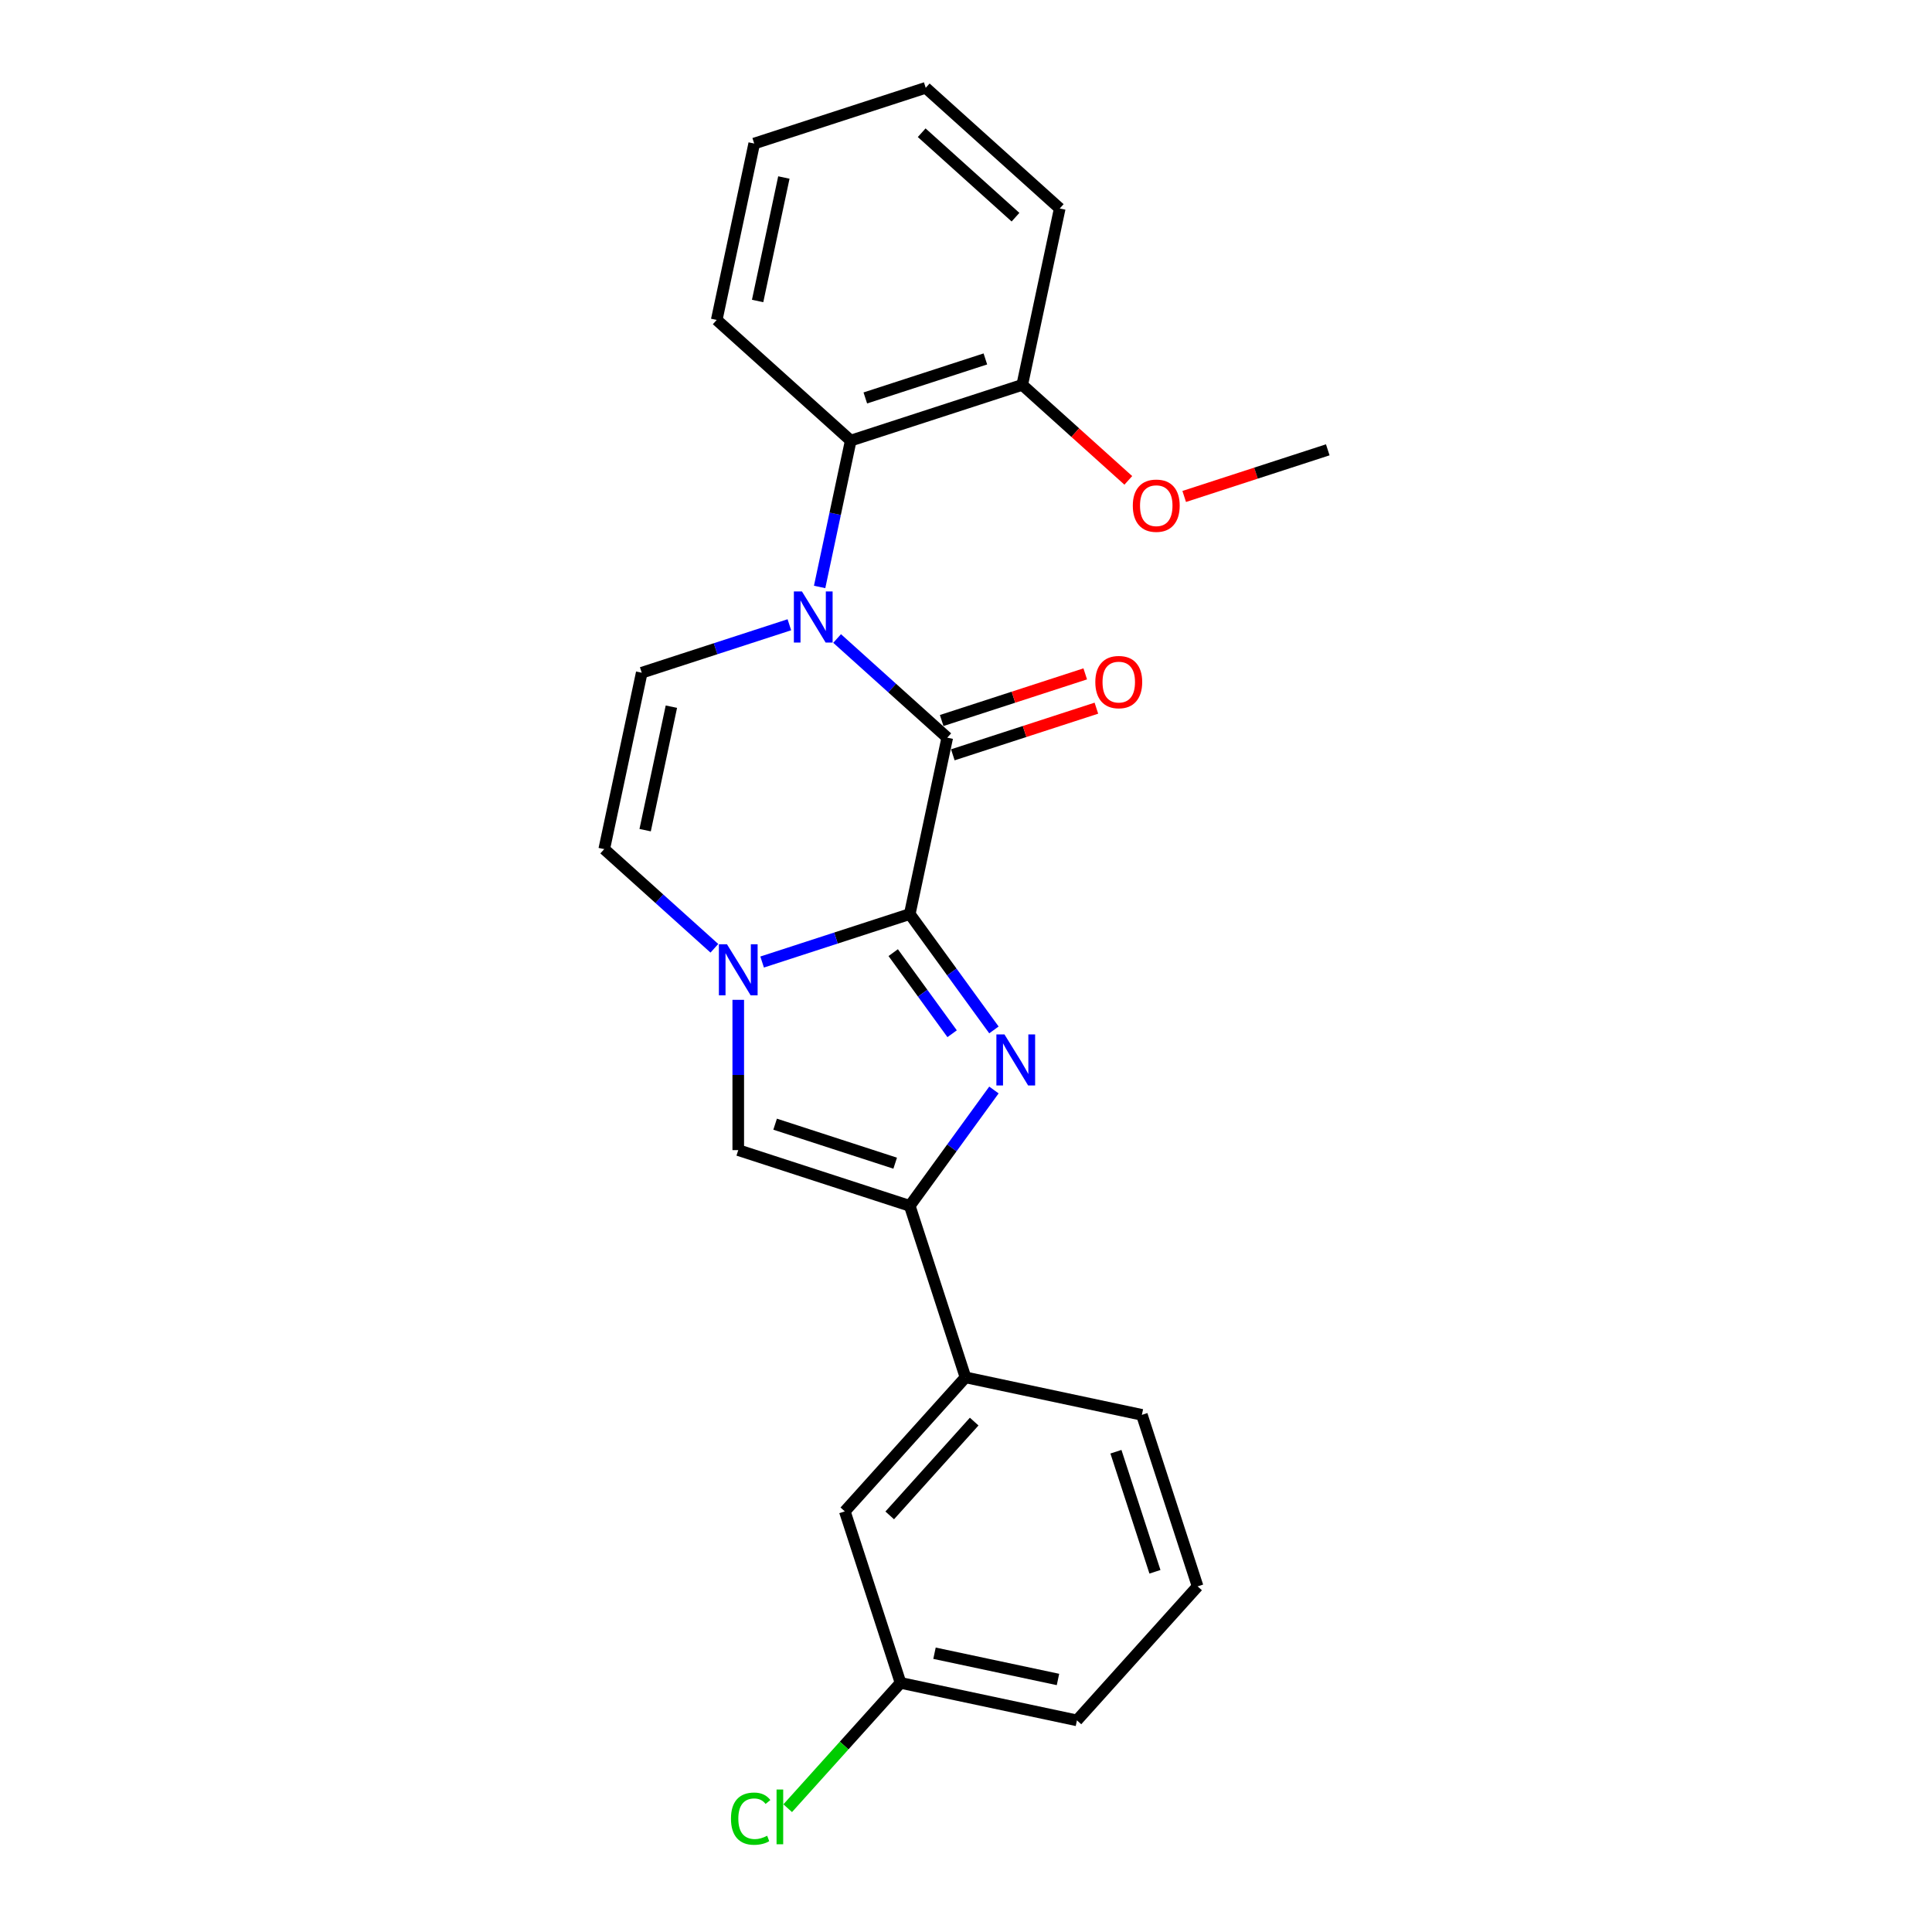 <?xml version='1.0' encoding='iso-8859-1'?>
<svg version='1.1' baseProfile='full'
              xmlns='http://www.w3.org/2000/svg'
                      xmlns:rdkit='http://www.rdkit.org/xml'
                      xmlns:xlink='http://www.w3.org/1999/xlink'
                  xml:space='preserve'
width='1000px' height='1000px' viewBox='0 0 1000 1000'>
<!-- END OF HEADER -->
<rect style='opacity:1.0;fill:#FFFFFF;stroke:none' width='1000' height='1000' x='0' y='0'> </rect>
<path class='bond-1' d='M 470.89,473.116 L 492.673,503.098' style='fill:none;fill-rule:evenodd;stroke:#000000;stroke-width:6px;stroke-linecap:butt;stroke-linejoin:miter;stroke-opacity:1' />
<path class='bond-1' d='M 492.673,503.098 L 514.456,533.08' style='fill:none;fill-rule:evenodd;stroke:#0000FF;stroke-width:6px;stroke-linecap:butt;stroke-linejoin:miter;stroke-opacity:1' />
<path class='bond-1' d='M 462.322,493.084 L 477.57,514.071' style='fill:none;fill-rule:evenodd;stroke:#000000;stroke-width:6px;stroke-linecap:butt;stroke-linejoin:miter;stroke-opacity:1' />
<path class='bond-1' d='M 477.57,514.071 L 492.818,535.058' style='fill:none;fill-rule:evenodd;stroke:#0000FF;stroke-width:6px;stroke-linecap:butt;stroke-linejoin:miter;stroke-opacity:1' />
<path class='bond-2' d='M 470.89,473.116 L 490.297,381.815' style='fill:none;fill-rule:evenodd;stroke:#000000;stroke-width:6px;stroke-linecap:butt;stroke-linejoin:miter;stroke-opacity:1' />
<path class='bond-3' d='M 470.89,473.116 L 432.683,485.531' style='fill:none;fill-rule:evenodd;stroke:#000000;stroke-width:6px;stroke-linecap:butt;stroke-linejoin:miter;stroke-opacity:1' />
<path class='bond-3' d='M 432.683,485.531 L 394.476,497.945' style='fill:none;fill-rule:evenodd;stroke:#0000FF;stroke-width:6px;stroke-linecap:butt;stroke-linejoin:miter;stroke-opacity:1' />
<path class='bond-0' d='M 433.289,330.485 L 461.793,356.15' style='fill:none;fill-rule:evenodd;stroke:#0000FF;stroke-width:6px;stroke-linecap:butt;stroke-linejoin:miter;stroke-opacity:1' />
<path class='bond-0' d='M 461.793,356.15 L 490.297,381.815' style='fill:none;fill-rule:evenodd;stroke:#000000;stroke-width:6px;stroke-linecap:butt;stroke-linejoin:miter;stroke-opacity:1' />
<path class='bond-6' d='M 408.573,323.373 L 370.365,335.788' style='fill:none;fill-rule:evenodd;stroke:#0000FF;stroke-width:6px;stroke-linecap:butt;stroke-linejoin:miter;stroke-opacity:1' />
<path class='bond-6' d='M 370.365,335.788 L 332.158,348.202' style='fill:none;fill-rule:evenodd;stroke:#000000;stroke-width:6px;stroke-linecap:butt;stroke-linejoin:miter;stroke-opacity:1' />
<path class='bond-8' d='M 424.236,303.807 L 432.287,265.932' style='fill:none;fill-rule:evenodd;stroke:#0000FF;stroke-width:6px;stroke-linecap:butt;stroke-linejoin:miter;stroke-opacity:1' />
<path class='bond-8' d='M 432.287,265.932 L 440.338,228.057' style='fill:none;fill-rule:evenodd;stroke:#000000;stroke-width:6px;stroke-linecap:butt;stroke-linejoin:miter;stroke-opacity:1' />
<path class='bond-4' d='M 514.456,564.181 L 492.673,594.163' style='fill:none;fill-rule:evenodd;stroke:#0000FF;stroke-width:6px;stroke-linecap:butt;stroke-linejoin:miter;stroke-opacity:1' />
<path class='bond-4' d='M 492.673,594.163 L 470.89,624.145' style='fill:none;fill-rule:evenodd;stroke:#000000;stroke-width:6px;stroke-linecap:butt;stroke-linejoin:miter;stroke-opacity:1' />
<path class='bond-10' d='M 493.181,390.692 L 530.333,378.621' style='fill:none;fill-rule:evenodd;stroke:#000000;stroke-width:6px;stroke-linecap:butt;stroke-linejoin:miter;stroke-opacity:1' />
<path class='bond-10' d='M 530.333,378.621 L 567.486,366.549' style='fill:none;fill-rule:evenodd;stroke:#FF0000;stroke-width:6px;stroke-linecap:butt;stroke-linejoin:miter;stroke-opacity:1' />
<path class='bond-10' d='M 487.412,372.938 L 524.565,360.866' style='fill:none;fill-rule:evenodd;stroke:#000000;stroke-width:6px;stroke-linecap:butt;stroke-linejoin:miter;stroke-opacity:1' />
<path class='bond-10' d='M 524.565,360.866 L 561.717,348.795' style='fill:none;fill-rule:evenodd;stroke:#FF0000;stroke-width:6px;stroke-linecap:butt;stroke-linejoin:miter;stroke-opacity:1' />
<path class='bond-5' d='M 382.118,517.511 L 382.118,556.406' style='fill:none;fill-rule:evenodd;stroke:#0000FF;stroke-width:6px;stroke-linecap:butt;stroke-linejoin:miter;stroke-opacity:1' />
<path class='bond-5' d='M 382.118,556.406 L 382.118,595.301' style='fill:none;fill-rule:evenodd;stroke:#000000;stroke-width:6px;stroke-linecap:butt;stroke-linejoin:miter;stroke-opacity:1' />
<path class='bond-7' d='M 369.759,490.833 L 341.256,465.168' style='fill:none;fill-rule:evenodd;stroke:#0000FF;stroke-width:6px;stroke-linecap:butt;stroke-linejoin:miter;stroke-opacity:1' />
<path class='bond-7' d='M 341.256,465.168 L 312.752,439.503' style='fill:none;fill-rule:evenodd;stroke:#000000;stroke-width:6px;stroke-linecap:butt;stroke-linejoin:miter;stroke-opacity:1' />
<path class='bond-9' d='M 470.89,624.145 L 499.734,712.918' style='fill:none;fill-rule:evenodd;stroke:#000000;stroke-width:6px;stroke-linecap:butt;stroke-linejoin:miter;stroke-opacity:1' />
<path class='bond-25' d='M 470.89,624.145 L 382.118,595.301' style='fill:none;fill-rule:evenodd;stroke:#000000;stroke-width:6px;stroke-linecap:butt;stroke-linejoin:miter;stroke-opacity:1' />
<path class='bond-25' d='M 463.343,602.064 L 401.202,581.873' style='fill:none;fill-rule:evenodd;stroke:#000000;stroke-width:6px;stroke-linecap:butt;stroke-linejoin:miter;stroke-opacity:1' />
<path class='bond-24' d='M 332.158,348.202 L 312.752,439.503' style='fill:none;fill-rule:evenodd;stroke:#000000;stroke-width:6px;stroke-linecap:butt;stroke-linejoin:miter;stroke-opacity:1' />
<path class='bond-24' d='M 347.508,365.778 L 333.923,429.689' style='fill:none;fill-rule:evenodd;stroke:#000000;stroke-width:6px;stroke-linecap:butt;stroke-linejoin:miter;stroke-opacity:1' />
<path class='bond-11' d='M 440.338,228.057 L 529.11,199.213' style='fill:none;fill-rule:evenodd;stroke:#000000;stroke-width:6px;stroke-linecap:butt;stroke-linejoin:miter;stroke-opacity:1' />
<path class='bond-11' d='M 447.885,205.976 L 510.025,185.785' style='fill:none;fill-rule:evenodd;stroke:#000000;stroke-width:6px;stroke-linecap:butt;stroke-linejoin:miter;stroke-opacity:1' />
<path class='bond-16' d='M 440.338,228.057 L 370.972,165.6' style='fill:none;fill-rule:evenodd;stroke:#000000;stroke-width:6px;stroke-linecap:butt;stroke-linejoin:miter;stroke-opacity:1' />
<path class='bond-12' d='M 499.734,712.918 L 437.277,782.283' style='fill:none;fill-rule:evenodd;stroke:#000000;stroke-width:6px;stroke-linecap:butt;stroke-linejoin:miter;stroke-opacity:1' />
<path class='bond-12' d='M 504.238,735.814 L 460.518,784.37' style='fill:none;fill-rule:evenodd;stroke:#000000;stroke-width:6px;stroke-linecap:butt;stroke-linejoin:miter;stroke-opacity:1' />
<path class='bond-17' d='M 499.734,712.918 L 591.035,732.324' style='fill:none;fill-rule:evenodd;stroke:#000000;stroke-width:6px;stroke-linecap:butt;stroke-linejoin:miter;stroke-opacity:1' />
<path class='bond-15' d='M 529.11,199.213 L 556.559,223.928' style='fill:none;fill-rule:evenodd;stroke:#000000;stroke-width:6px;stroke-linecap:butt;stroke-linejoin:miter;stroke-opacity:1' />
<path class='bond-15' d='M 556.559,223.928 L 584.008,248.643' style='fill:none;fill-rule:evenodd;stroke:#FF0000;stroke-width:6px;stroke-linecap:butt;stroke-linejoin:miter;stroke-opacity:1' />
<path class='bond-19' d='M 529.11,199.213 L 548.517,107.912' style='fill:none;fill-rule:evenodd;stroke:#000000;stroke-width:6px;stroke-linecap:butt;stroke-linejoin:miter;stroke-opacity:1' />
<path class='bond-13' d='M 437.277,782.283 L 466.121,871.056' style='fill:none;fill-rule:evenodd;stroke:#000000;stroke-width:6px;stroke-linecap:butt;stroke-linejoin:miter;stroke-opacity:1' />
<path class='bond-14' d='M 466.121,871.056 L 436.917,903.489' style='fill:none;fill-rule:evenodd;stroke:#000000;stroke-width:6px;stroke-linecap:butt;stroke-linejoin:miter;stroke-opacity:1' />
<path class='bond-14' d='M 436.917,903.489 L 407.714,935.922' style='fill:none;fill-rule:evenodd;stroke:#00CC00;stroke-width:6px;stroke-linecap:butt;stroke-linejoin:miter;stroke-opacity:1' />
<path class='bond-27' d='M 466.121,871.056 L 557.422,890.462' style='fill:none;fill-rule:evenodd;stroke:#000000;stroke-width:6px;stroke-linecap:butt;stroke-linejoin:miter;stroke-opacity:1' />
<path class='bond-27' d='M 483.697,855.707 L 547.608,869.291' style='fill:none;fill-rule:evenodd;stroke:#000000;stroke-width:6px;stroke-linecap:butt;stroke-linejoin:miter;stroke-opacity:1' />
<path class='bond-21' d='M 612.944,256.969 L 650.096,244.898' style='fill:none;fill-rule:evenodd;stroke:#FF0000;stroke-width:6px;stroke-linecap:butt;stroke-linejoin:miter;stroke-opacity:1' />
<path class='bond-21' d='M 650.096,244.898 L 687.248,232.826' style='fill:none;fill-rule:evenodd;stroke:#000000;stroke-width:6px;stroke-linecap:butt;stroke-linejoin:miter;stroke-opacity:1' />
<path class='bond-22' d='M 370.972,165.6 L 390.378,74.299' style='fill:none;fill-rule:evenodd;stroke:#000000;stroke-width:6px;stroke-linecap:butt;stroke-linejoin:miter;stroke-opacity:1' />
<path class='bond-22' d='M 392.143,155.786 L 405.728,91.875' style='fill:none;fill-rule:evenodd;stroke:#000000;stroke-width:6px;stroke-linecap:butt;stroke-linejoin:miter;stroke-opacity:1' />
<path class='bond-18' d='M 591.035,732.324 L 619.879,821.097' style='fill:none;fill-rule:evenodd;stroke:#000000;stroke-width:6px;stroke-linecap:butt;stroke-linejoin:miter;stroke-opacity:1' />
<path class='bond-18' d='M 577.607,751.409 L 597.798,813.55' style='fill:none;fill-rule:evenodd;stroke:#000000;stroke-width:6px;stroke-linecap:butt;stroke-linejoin:miter;stroke-opacity:1' />
<path class='bond-20' d='M 619.879,821.097 L 557.422,890.462' style='fill:none;fill-rule:evenodd;stroke:#000000;stroke-width:6px;stroke-linecap:butt;stroke-linejoin:miter;stroke-opacity:1' />
<path class='bond-26' d='M 548.517,107.912 L 479.151,45.455' style='fill:none;fill-rule:evenodd;stroke:#000000;stroke-width:6px;stroke-linecap:butt;stroke-linejoin:miter;stroke-opacity:1' />
<path class='bond-26' d='M 525.62,112.416 L 477.064,68.696' style='fill:none;fill-rule:evenodd;stroke:#000000;stroke-width:6px;stroke-linecap:butt;stroke-linejoin:miter;stroke-opacity:1' />
<path class='bond-23' d='M 390.378,74.299 L 479.151,45.455' style='fill:none;fill-rule:evenodd;stroke:#000000;stroke-width:6px;stroke-linecap:butt;stroke-linejoin:miter;stroke-opacity:1' />
<path  class='atom-1' d='M 415.088 306.141
L 423.75 320.142
Q 424.609 321.524, 425.99 324.025
Q 427.371 326.527, 427.446 326.676
L 427.446 306.141
L 430.956 306.141
L 430.956 332.575
L 427.334 332.575
L 418.037 317.267
Q 416.955 315.475, 415.797 313.422
Q 414.677 311.368, 414.341 310.733
L 414.341 332.575
L 410.906 332.575
L 410.906 306.141
L 415.088 306.141
' fill='#0000FF'/>
<path  class='atom-2' d='M 519.911 535.414
L 528.573 549.415
Q 529.432 550.796, 530.813 553.298
Q 532.195 555.799, 532.27 555.949
L 532.27 535.414
L 535.779 535.414
L 535.779 561.848
L 532.158 561.848
L 522.861 546.54
Q 521.778 544.748, 520.621 542.694
Q 519.501 540.641, 519.165 540.006
L 519.165 561.848
L 515.73 561.848
L 515.73 535.414
L 519.911 535.414
' fill='#0000FF'/>
<path  class='atom-4' d='M 376.274 488.743
L 384.936 502.744
Q 385.795 504.126, 387.177 506.627
Q 388.558 509.129, 388.633 509.278
L 388.633 488.743
L 392.142 488.743
L 392.142 515.177
L 388.521 515.177
L 379.224 499.869
Q 378.141 498.077, 376.984 496.024
Q 375.864 493.97, 375.528 493.336
L 375.528 515.177
L 372.093 515.177
L 372.093 488.743
L 376.274 488.743
' fill='#0000FF'/>
<path  class='atom-11' d='M 566.935 353.046
Q 566.935 346.699, 570.071 343.152
Q 573.207 339.605, 579.069 339.605
Q 584.931 339.605, 588.067 343.152
Q 591.203 346.699, 591.203 353.046
Q 591.203 359.468, 588.03 363.127
Q 584.856 366.748, 579.069 366.748
Q 573.245 366.748, 570.071 363.127
Q 566.935 359.505, 566.935 353.046
M 579.069 363.762
Q 583.101 363.762, 585.267 361.073
Q 587.47 358.348, 587.47 353.046
Q 587.47 347.856, 585.267 345.243
Q 583.101 342.592, 579.069 342.592
Q 575.037 342.592, 572.834 345.205
Q 570.668 347.819, 570.668 353.046
Q 570.668 358.385, 572.834 361.073
Q 575.037 363.762, 579.069 363.762
' fill='#FF0000'/>
<path  class='atom-15' d='M 378.349 941.336
Q 378.349 934.765, 381.411 931.33
Q 384.51 927.858, 390.372 927.858
Q 395.823 927.858, 398.735 931.704
L 396.271 933.72
Q 394.143 930.919, 390.372 930.919
Q 386.377 930.919, 384.248 933.608
Q 382.158 936.259, 382.158 941.336
Q 382.158 946.563, 384.323 949.252
Q 386.526 951.94, 390.782 951.94
Q 393.695 951.94, 397.092 950.185
L 398.138 952.985
Q 396.756 953.881, 394.665 954.404
Q 392.574 954.927, 390.26 954.927
Q 384.51 954.927, 381.411 951.417
Q 378.349 947.907, 378.349 941.336
' fill='#00CC00'/>
<path  class='atom-15' d='M 401.946 926.252
L 405.381 926.252
L 405.381 954.591
L 401.946 954.591
L 401.946 926.252
' fill='#00CC00'/>
<path  class='atom-16' d='M 586.341 261.745
Q 586.341 255.398, 589.478 251.851
Q 592.614 248.304, 598.476 248.304
Q 604.338 248.304, 607.474 251.851
Q 610.61 255.398, 610.61 261.745
Q 610.61 268.167, 607.436 271.826
Q 604.263 275.447, 598.476 275.447
Q 592.651 275.447, 589.478 271.826
Q 586.341 268.204, 586.341 261.745
M 598.476 272.46
Q 602.508 272.46, 604.674 269.772
Q 606.876 267.047, 606.876 261.745
Q 606.876 256.555, 604.674 253.942
Q 602.508 251.291, 598.476 251.291
Q 594.443 251.291, 592.241 253.904
Q 590.075 256.518, 590.075 261.745
Q 590.075 267.084, 592.241 269.772
Q 594.443 272.46, 598.476 272.46
' fill='#FF0000'/>
</svg>
